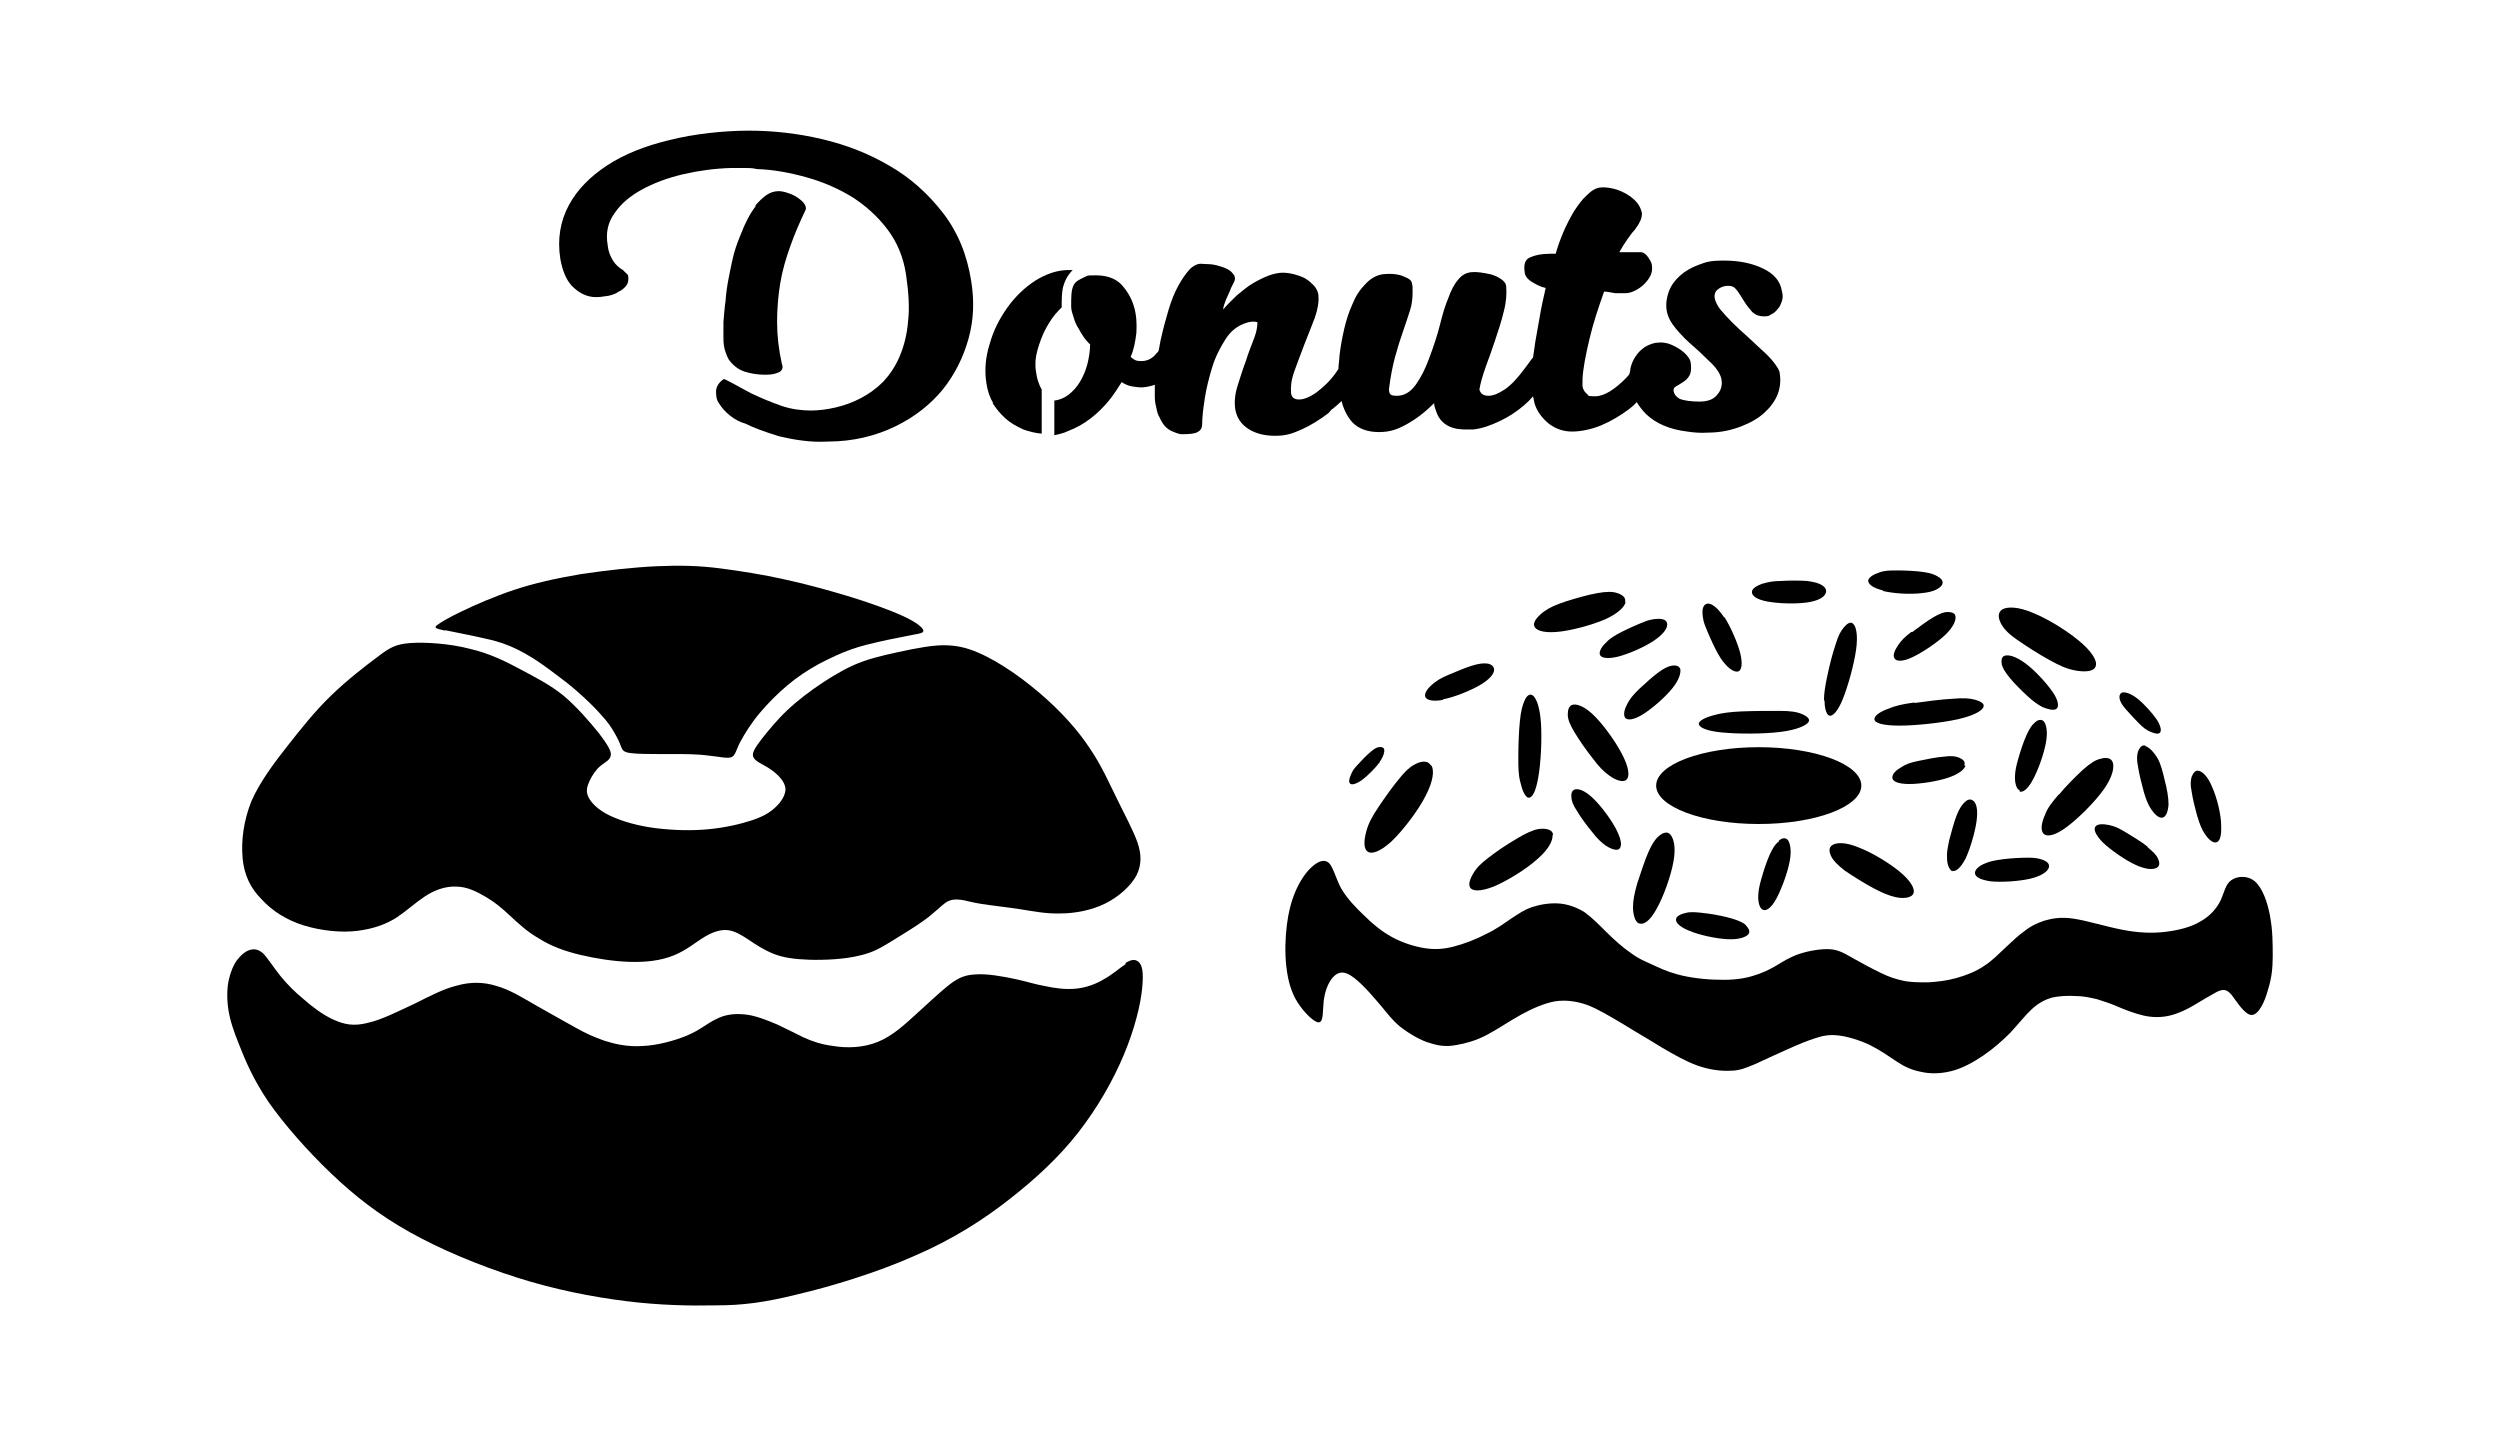 <?xml version="1.0" encoding="iso-8859-1"?>
<!-- Generator: Adobe Illustrator 28.5.0, SVG Export Plug-In . SVG Version: 9.03 Build 54727)  -->
<svg version="1.1" id="Livello_1" xmlns="http://www.w3.org/2000/svg" xmlns:xlink="http://www.w3.org/1999/xlink" x="0px" y="0px"
	 viewBox="0 0 935.435 537.377" style="enable-background:new 0 0 935.435 537.377;" xml:space="preserve">
<g id="Capa_1">
	<path d="M711.813,327.019c-3.937-3.543-11.023-7.874-16.141-9.842c-5.118-2.165-8.464-1.968-10.039-0.984
		c-1.575,0.984-1.181,2.756-0.394,4.331c0.787,1.575,2.362,3.15,5.118,5.315c2.953,1.968,7.283,4.724,10.63,6.496
		c3.347,1.772,5.708,2.756,8.267,3.346c2.559,0.591,5.512,0.394,6.496-0.984C716.734,333.318,715.75,330.562,711.813,327.019
		L711.813,327.019L711.813,327.019z"/>
	<path d="M730.513,325.838c1.181,0.394,2.953-0.787,4.921-4.527c1.772-3.74,3.543-9.842,4.134-13.976
		c0.591-4.331,0-6.693-1.181-7.677s-2.362-0.394-3.346,0.591c-0.984,0.984-1.968,2.362-2.953,4.921
		c-0.984,2.559-1.968,6.299-2.756,9.252c-0.591,2.953-0.984,4.724-0.787,6.89c0,1.968,0.787,4.134,1.968,4.724l0,0V325.838z"/>
	<path d="M704.53,221.117L704.53,221.117c3.937,0.984,10.433,1.378,14.763,0.787c4.331-0.394,6.496-1.772,7.283-2.953
		c0.787-1.181,0-2.362-1.378-3.149c-1.181-0.787-2.756-1.378-5.512-1.772c-2.756-0.394-6.693-0.591-9.645-0.591
		c-2.952,0-4.921,0-6.89,0.787c-1.968,0.591-3.937,1.772-4.134,2.953c0,1.378,1.575,2.756,5.512,3.74l0,0L704.53,221.117
		L704.53,221.117z"/>
	<path d="M716.34,262.848c-4.331,0.591-7.086,1.181-9.842,2.362c-2.756,0.984-5.315,2.559-5.118,3.937
		c0,1.378,3.15,2.362,9.252,2.362l0,0c6.102,0,15.551-0.984,21.85-2.362c6.102-1.378,9.055-3.149,9.645-4.527
		c0.591-1.378-0.984-2.165-2.953-2.756c-1.968-0.591-4.527-0.787-8.661-0.394c-4.134,0.197-9.842,0.984-14.173,1.575l0,0
		L716.34,262.848L716.34,262.848z"/>
	<path d="M608.273,291.981c1.378-0.787,1.575-3.543-0.591-8.267l0,0c-2.165-4.724-6.693-11.22-10.433-15.157
		c-3.74-3.937-6.693-5.118-8.464-4.921c-1.772,0.197-2.165,1.968-2.165,3.74s0.787,3.74,2.559,6.693
		c1.772,2.953,4.527,6.89,6.89,9.842c2.165,2.953,3.937,4.724,6.102,6.299C604.336,291.784,606.895,292.769,608.273,291.981
		L608.273,291.981L608.273,291.981z"/>
	<path d="M596.463,299.067c-3.149-3.15-5.512-3.937-6.89-3.74c-1.378,0.197-1.772,1.575-1.575,2.953
		c0,1.378,0.591,2.953,2.165,5.315c1.378,2.362,3.74,5.512,5.708,7.874c1.772,2.362,3.346,3.74,4.921,4.921
		c1.772,1.181,3.937,1.968,4.921,1.378c1.181-0.787,1.181-2.953-0.591-6.693l0,0C603.352,307.335,599.612,302.217,596.463,299.067
		L596.463,299.067L596.463,299.067z"/>
	<path d="M638.587,341.783c-2.953-0.394-4.921-0.591-6.89-0.394c-1.968,0.394-4.134,0.984-4.527,2.362
		c-0.394,1.181,0.984,2.953,4.921,4.527l0,0c3.74,1.575,10.039,2.953,14.37,3.15c4.331,0.197,6.693-0.787,7.677-1.772
		c0.984-1.181,0-2.362-0.787-3.346s-2.559-1.772-5.118-2.559c-2.559-0.787-6.496-1.575-9.448-1.968H638.587L638.587,341.783z"/>
	<path d="M658.075,279.58c-21.259,0-38.385,6.496-38.385,14.37s17.125,14.37,38.385,14.37s38.385-6.496,38.385-14.37
		S679.334,279.58,658.075,279.58z"/>
	<path d="M665.358,315.012c-1.181,0.984-1.968,2.165-3.15,4.724c-1.181,2.559-2.362,6.299-3.149,9.055
		c-0.787,2.756-1.181,4.724-1.181,6.89c0,2.166,0.591,4.331,1.772,4.724c1.181,0.591,3.149-0.591,5.118-4.331
		c1.969-3.74,4.134-9.645,4.921-13.976c0.787-4.331,0-6.89-0.787-7.874c-0.984-0.984-2.362-0.591-3.346,0.394v0.394L665.358,315.012
		z"/>
	<path d="M715.159,236.471c-2.362,1.772-3.74,3.149-4.921,4.921c-1.181,1.772-2.165,3.74-1.378,4.921
		c0.591,1.181,2.953,1.378,6.693-0.394c3.74-1.772,9.055-5.315,12.204-8.267c3.149-2.953,4.134-5.512,3.937-6.89
		c0-1.378-1.575-1.772-2.953-1.772c-1.378,0-2.953,0.591-5.315,1.968c-2.362,1.378-5.512,3.74-7.874,5.512L715.159,236.471
		L715.159,236.471z"/>
	<path d="M803.541,316.783c-2.165-1.772-5.512-3.74-8.071-5.315c-2.559-1.575-4.331-2.362-6.299-2.756
		c-1.968-0.394-4.331-0.591-5.118,0.591c-0.787,0.984,0,3.15,2.953,6.102l0,0c2.953,2.756,8.267,6.496,12.204,8.267
		s6.496,1.772,7.874,0.984c1.181-0.787,0.984-2.165,0.394-3.346c-0.591-1.378-1.772-2.559-3.937-4.331l0,0V316.783z"/>
	<path d="M735.04,286.273c0.394-1.378-0.59-2.165-1.968-2.756s-2.953-0.787-5.708-0.394c-2.756,0.197-6.693,0.984-9.448,1.575
		c-2.953,0.591-4.724,1.181-6.496,2.362c-1.772,0.984-3.543,2.559-3.346,3.937c0,1.378,2.165,2.362,6.299,2.362l0,0
		c4.134,0,10.433-0.984,14.566-2.362c4.133-1.378,6.102-3.15,6.496-4.527h-0.394L735.04,286.273L735.04,286.273z"/>
	<path d="M802.754,278.989c-1.378-0.394-2.165,0.787-2.756,2.165c-0.394,1.378-0.591,2.953,0,5.708
		c0.394,2.756,1.378,6.496,2.165,9.448c0.787,2.756,1.575,4.724,2.756,6.496c1.181,1.772,2.756,3.346,4.134,3.15
		s2.165-2.165,2.362-4.921c0-2.559-0.591-5.905-1.378-8.858c-0.787-3.15-1.378-6.102-2.756-8.464
		c-1.378-2.362-3.15-4.134-4.527-4.527l0,0V278.989z"/>
	<path d="M770.472,297.099c-2.559,2.953-4.331,5.118-5.315,7.874c-1.181,2.559-1.772,5.512-0.59,6.89
		c1.181,1.378,4.134,0.984,8.661-2.362c4.527-3.346,10.63-9.449,13.976-14.173c3.346-4.724,3.937-8.267,3.346-10.039
		c-0.59-1.772-2.559-1.968-4.527-1.378c-1.968,0.394-3.74,1.575-6.693,4.134c-2.756,2.559-6.496,6.299-9.055,9.448v-0.394H770.472z"
		/>
	<path d="M822.241,305.563c0.787,2.756,1.575,4.724,2.756,6.496c1.181,1.772,2.756,3.346,4.134,3.15s2.165-2.165,1.968-6.299l0,0
		c0-4.134-1.575-10.433-3.346-14.37c-1.575-3.937-3.543-5.708-4.921-6.102c-1.378-0.394-2.165,0.787-2.756,2.165
		c-0.394,1.378-0.59,2.953,0,5.708c0.394,2.756,1.378,6.496,2.165,9.449l0,0L822.241,305.563L822.241,305.563z"/>
	<path d="M795.274,265.21c1.378,1.575,3.346,3.74,4.921,5.315c1.575,1.575,2.756,2.559,4.134,3.15s2.953,1.181,3.74,0.591
		c0.787-0.591,0.591-2.362-0.984-4.921l0,0c-1.772-2.559-4.921-6.102-7.48-8.071c-2.559-1.968-4.527-2.362-5.512-2.165
		c-0.984,0.394-1.181,1.378-0.984,2.362C793.305,262.455,793.896,263.636,795.274,265.21L795.274,265.21z"/>
	<path d="M754.527,239.227c3.346,2.362,8.267,5.512,12.204,7.677c3.937,2.165,6.496,3.346,9.645,3.937
		c2.953,0.591,6.496,0.591,7.48-0.984c1.181-1.575,0-4.724-4.527-8.858c-4.527-4.134-12.598-9.252-18.503-11.614
		c-5.905-2.559-9.842-2.362-11.614-1.378c-1.772,1.181-1.575,3.149-0.591,5.118C749.606,235.093,751.181,236.865,754.527,239.227
		L754.527,239.227z"/>
	<path d="M738.977,326.626c0,1.378,1.772,2.559,5.905,3.15c4.134,0.394,10.433,0,14.763-0.984c4.134-0.984,6.299-2.559,6.89-3.937
		s-0.394-2.362-1.772-2.953s-2.953-0.984-5.708-0.984c-2.756,0-6.693,0.197-9.645,0.591c-2.953,0.394-4.921,0.787-6.693,1.575
		C740.748,323.87,738.977,325.248,738.977,326.626L738.977,326.626L738.977,326.626z"/>
	<path d="M758.661,260.486c2.165,1.968,3.74,3.149,5.708,4.134c1.968,0.787,4.134,1.378,5.118,0.591s0.787-3.15-1.575-6.496
		c-2.362-3.346-6.693-8.071-10.236-10.63c-3.543-2.559-6.102-3.15-7.48-2.756c-1.378,0.394-1.378,1.772-1.181,3.346
		c0.394,1.378,1.181,2.756,2.953,4.921C753.74,255.762,756.496,258.518,758.661,260.486L758.661,260.486z"/>
	<path d="M755.511,296.115c1.181,0.591,3.15-0.591,5.118-4.331l0,0c1.968-3.543,4.134-9.645,4.921-13.976
		c0.787-4.331,0-6.89-0.787-7.874c-0.984-0.984-2.362-0.591-3.346,0.394c-1.181,0.984-1.968,2.165-3.15,4.724
		c-1.181,2.559-2.362,6.299-3.149,9.055c-0.787,2.756-1.181,4.724-1.181,6.89c0,2.165,0.591,4.331,1.772,4.724v0.394
		L755.511,296.115L755.511,296.115z"/>
	<path d="M516.15,285.288c1.575-2.362,1.968-3.937,1.772-4.921c-0.197-0.787-1.181-0.984-2.165-0.787
		c-0.984,0.197-1.772,0.787-3.15,1.968c-1.378,1.181-3.15,2.953-4.527,4.527c-1.378,1.378-2.165,2.559-2.559,3.74
		c-0.591,1.181-0.984,2.756-0.394,3.346c0.591,0.591,1.968,0.394,4.331-1.181c2.165-1.575,5.118-4.527,6.89-6.89h-0.197
		L516.15,285.288z"/>
	<path d="M282.695,77.226c-1.181,1.575-2.165,3.149-2.953,4.724c-0.787,1.575-1.575,3.149-1.968,4.331
		c-1.181,2.756-2.362,5.708-3.15,8.661c-0.787,2.953-1.378,6.102-1.968,9.055c-0.591,2.953-0.984,5.905-1.181,8.661
		c-0.394,2.756-0.591,5.512-0.787,7.874v5.905c0,1.968,0.197,3.74,0.787,5.315c0.394,1.181,0.787,1.968,1.181,2.756
		c1.575,2.165,3.543,3.74,5.905,4.527c2.362,0.787,5.118,1.181,7.874,1.181c2.756,0,3.74-0.394,5.118-0.984
		c1.181-0.591,1.575-1.772,0.984-3.149c-1.181-5.315-1.772-10.63-1.772-15.551s0.394-9.842,1.181-14.566
		c0.787-4.724,2.165-9.448,3.74-13.779c1.575-4.527,3.543-9.055,5.708-13.582c0.394-0.787,0-1.772-0.591-2.559
		c-0.591-0.787-1.575-1.575-2.756-2.362c-1.181-0.787-2.362-1.181-3.543-1.575c-1.181-0.394-2.362-0.591-3.15-0.591l0,0
		c-1.772,0-3.346,0.591-4.724,1.575c-1.378,0.984-2.756,2.362-3.937,3.74L282.695,77.226L282.695,77.226z"/>
	<path d="M166.952,235.881c3.74,0.787,11.023,2.165,16.732,3.543c5.512,1.378,9.252,3.15,12.795,5.118
		c3.543,1.968,6.89,4.331,10.039,6.693c3.15,2.362,6.102,4.527,9.252,7.283c3.15,2.756,6.89,6.299,9.252,9.055
		c2.559,2.756,3.937,4.921,4.921,6.693c1.181,1.968,1.968,3.74,2.362,4.921c0.591,1.378,0.787,2.165,3.346,2.559l0,0
		c2.559,0.394,7.677,0.394,10.433,0.394h6.496c2.953,0,8.464,0,12.598,0.591c4.134,0.394,6.89,1.181,8.464,0.591
		s1.772-2.756,3.346-5.708c1.574-2.952,4.134-7.086,7.283-10.826c3.15-3.74,6.693-7.283,10.433-10.433
		c3.74-3.15,7.677-5.708,11.614-7.874c4.134-2.165,8.267-4.134,12.204-5.512c3.937-1.378,7.48-2.165,10.039-2.756
		s4.331-0.984,6.496-1.378c2.165-0.394,4.724-0.984,6.89-1.378c2.165-0.394,3.74-0.591,3.543-1.575s-2.362-2.953-7.48-5.315
		c-5.118-2.362-13.385-5.315-21.259-7.677c-7.874-2.362-15.157-4.331-23.228-6.102c-7.874-1.772-16.535-3.149-24.212-4.134
		c-7.677-0.985-14.763-1.181-23.621-0.787c-8.661,0.394-19.094,1.575-28.345,2.953c-9.252,1.575-17.322,3.346-24.999,5.905
		c-7.677,2.559-14.763,5.708-19.684,8.071c-4.921,2.362-7.48,3.937-8.858,4.921s-1.378,1.378,2.362,2.165
		C166.164,235.881,166.952,235.881,166.952,235.881z"/>
	<path d="M682.68,262.061c0,2.559,0.591,5.315,1.772,5.708c1.181,0.394,3.149-1.378,5.118-6.299
		c1.969-4.921,4.134-12.795,4.921-18.306c0.787-5.512,0-8.661-0.984-9.645c-0.984-1.181-2.362-0.197-3.543,1.181
		c-1.181,1.378-2.165,3.149-3.15,6.496c-1.181,3.346-2.362,8.267-3.149,12.007c-0.787,3.74-1.181,6.299-1.181,8.858l0,0H682.68z"/>
	<path d="M659.453,218.362c-1.968,0.787-3.937,1.772-3.937,3.15c0,1.378,1.575,2.756,5.708,3.543l0,0
		c4.134,0.787,10.433,0.984,14.763,0.394c4.331-0.591,6.496-1.968,7.086-3.346c0.591-1.181,0-2.362-1.378-3.149
		c-1.181-0.787-2.756-1.181-5.512-1.575c-2.756-0.197-6.693-0.197-9.645,0c-2.953,0-4.921,0.394-6.89,0.984l0,0L659.453,218.362
		L659.453,218.362z"/>
	<path d="M371.274,150.647c1.378,2.165,2.953,4.134,4.921,5.905c1.968,1.772,4.134,2.953,6.693,4.134
		c2.165,0.787,4.527,1.378,6.89,1.575v-16.535c-0.591-0.984-0.984-1.968-1.378-3.149c-0.394-1.181-0.591-2.362-0.787-3.74
		c-0.394-2.559-0.197-5.118,0.591-7.874c0.787-2.756,1.772-5.512,3.15-8.071c1.378-2.559,2.953-4.921,4.921-6.89l0.984-0.984
		c0-2.953,0-5.708,0.591-7.874c0.591-2.165,1.575-3.74,2.165-4.527c0.591-0.787,0.984-1.181,1.378-1.575h-1.575
		c-4.134,0-8.267,1.378-12.401,3.937c-3.937,2.559-7.48,5.905-10.433,10.039c-2.953,4.134-5.315,8.661-6.693,13.779
		c-1.575,4.921-1.968,10.039-1.181,14.763c0.394,2.559,1.181,5.118,2.559,7.283h-0.394L371.274,150.647z"/>
	<path d="M213.604,106.554c1.968,2.165,4.331,3.74,6.89,4.331c1.575,0.394,3.543,0.394,5.708,0c2.165-0.197,3.937-0.787,5.315-1.772
		c0.984-0.394,1.968-1.181,2.756-2.165c0.787-0.984,0.984-2.165,0.787-3.543c0-0.394-0.394-0.984-0.787-1.181l-1.181-1.181
		c-1.378-0.787-2.756-1.968-3.74-3.543c-0.984-1.575-1.772-3.543-1.968-5.708c-0.787-4.527,0-8.464,2.559-12.007
		c2.362-3.543,5.905-6.496,10.236-8.858c4.331-2.362,9.449-4.331,15.354-5.708c5.905-1.378,11.811-2.165,17.913-2.362h5.118
		c1.575,0,3.15,0,4.527,0.394c6.299,0.197,12.598,1.378,18.897,3.15c6.299,1.772,12.007,4.331,17.125,7.48
		c5.118,3.346,9.449,7.283,12.992,12.007c3.543,4.724,5.905,10.236,6.89,16.732c0.984,6.693,1.378,12.401,0.787,17.519
		c-0.394,5.118-1.575,9.448-3.15,13.189c-1.575,3.74-3.74,6.89-6.102,9.449c-2.559,2.559-5.315,4.527-8.267,6.102
		c-2.953,1.575-6.102,2.756-9.448,3.543s-6.496,1.181-9.449,1.181c-2.953,0-7.086-0.394-11.023-1.772
		c-3.937-1.378-7.677-2.953-11.417-4.724c-2.559-1.378-4.724-2.559-6.496-3.543c-1.968-0.984-2.953-1.575-3.543-1.772
		c-1.772,1.181-2.756,2.559-2.953,4.331c0,1.772,0,3.346,1.181,4.921c0.984,1.575,2.362,3.149,4.134,4.527
		c1.772,1.378,3.543,2.362,5.708,2.953c1.575,0.787,3.346,1.575,5.512,2.362c2.165,0.787,4.527,1.575,7.086,2.362
		c2.559,0.591,5.315,1.181,8.464,1.575c2.953,0.394,6.299,0.591,9.645,0.394c9.645,0,18.11-2.165,25.393-5.708
		c7.283-3.543,13.189-8.267,17.716-13.779c4.527-5.708,7.677-12.007,9.645-19.094c1.968-7.086,2.165-14.173,0.984-21.456
		c-1.575-10.039-5.118-18.503-10.63-25.59c-5.512-7.087-12.007-12.992-19.881-17.519c-7.677-4.527-16.141-7.874-25.393-10.039
		c-9.252-2.165-18.306-3.15-27.361-3.15s-20.472,1.181-29.723,3.543c-9.055,2.165-16.929,5.315-23.228,9.448
		c-6.299,4.134-11.22,9.055-14.37,14.96c-3.149,5.905-4.331,12.598-3.149,20.078c0.787,4.331,2.165,7.677,4.134,9.842h-0.197
		L213.604,106.554z"/>
	<path d="M90.773,321.114c0.591,6.299,2.953,11.22,7.086,15.354c3.937,4.331,9.448,7.874,15.944,9.842
		c6.496,1.968,13.976,2.756,20.078,1.968c6.102-0.787,10.826-2.559,14.763-5.118c3.74-2.559,6.693-5.315,10.236-7.677
		c3.543-2.362,7.677-3.937,11.811-3.74c4.134,0,7.874,1.968,11.22,3.937s5.905,4.134,8.858,6.89
		c2.953,2.756,6.496,6.102,11.023,8.661c4.331,2.756,9.645,4.724,15.551,6.102c5.905,1.378,12.204,2.362,18.11,2.559
		c6.102,0.197,11.614-0.394,16.535-2.362c4.921-1.968,8.464-5.118,11.811-7.086c3.346-1.968,6.299-2.756,8.858-2.362
		s4.724,1.772,7.48,3.543c2.559,1.772,5.905,3.937,9.448,5.315c3.543,1.378,7.48,1.968,13.189,2.165
		c5.708,0.197,13.582-0.197,18.897-1.575c5.315-1.181,8.267-3.15,12.204-5.512c3.74-2.362,8.464-5.118,12.204-7.874
		c3.543-2.559,5.905-5.118,7.874-6.496c1.968-1.181,3.543-1.181,5.512-0.984c1.772,0.197,3.937,0.984,7.874,1.575
		c3.74,0.591,9.252,1.181,14.37,1.968s9.842,1.772,15.157,1.575c5.315,0,11.614-1.181,16.732-3.74
		c5.118-2.559,9.448-6.496,11.614-10.433c1.968-3.937,1.968-7.874,0.394-12.401c-1.575-4.527-4.527-9.842-7.48-15.944
		c-2.953-5.905-5.708-12.401-10.236-19.094c-4.527-6.89-10.826-13.976-18.897-20.865c-8.071-6.89-17.913-13.582-26.18-16.338
		s-15.354-1.181-21.85,0c-6.496,1.378-12.598,2.559-18.11,4.527c-5.512,1.968-10.039,4.724-14.96,7.874
		c-4.724,3.15-9.448,6.693-13.385,10.433c-3.937,3.74-7.086,7.677-9.448,10.63c-2.362,3.15-3.937,5.315-3.15,6.89
		c0.787,1.772,3.937,2.756,6.693,4.724c2.756,1.968,5.118,4.527,5.315,7.086c0,2.559-1.772,5.118-3.937,7.086
		c-2.165,1.968-4.527,3.346-8.661,4.724c-4.134,1.378-10.039,2.756-16.338,3.346c-6.299,0.59-12.992,0.394-19.488-0.394
		c-6.496-0.787-12.795-2.559-17.322-4.724c-4.527-2.165-7.086-4.921-8.071-7.086c-0.984-2.165-0.394-3.937,0.591-6.102
		c0.984-1.968,2.362-4.134,4.134-5.512c1.772-1.378,3.543-2.165,3.74-3.937c0.197-1.575-1.378-4.134-4.527-8.267
		c-3.346-4.134-8.267-9.842-13.189-13.976c-5.118-4.134-10.236-6.693-15.747-9.645s-11.614-6.102-19.291-7.874
		c-7.48-1.968-16.732-2.559-22.243-2.165c-5.512,0.394-7.874,1.772-12.204,5.118c-4.527,3.346-11.417,8.661-17.519,14.566
		c-6.102,5.905-11.22,12.401-16.338,18.897c-5.118,6.496-10.236,13.385-13.385,20.472c-2.953,7.283-3.937,14.96-3.346,21.259l0,0
		L90.773,321.114z"/>
	<path d="M849.406,342.767c-0.984-5.118-2.756-10.433-5.708-12.992c-2.756-2.362-6.693-1.968-8.858-0.394
		c-2.165,1.575-2.559,4.527-3.937,7.48s-3.937,5.905-7.48,7.874c-3.543,2.165-8.267,3.346-13.189,3.937
		c-4.921,0.591-10.039,0.394-16.141-0.787c-6.102-1.181-12.992-3.346-18.11-4.134c-5.118-0.787-8.464,0-11.22,0.787
		c-2.756,0.984-4.921,1.968-7.086,3.74c-2.362,1.575-4.527,3.74-7.086,6.102s-5.118,5.118-8.267,7.086
		c-3.149,2.165-6.89,3.543-10.433,4.527s-7.086,1.378-10.433,1.575c-3.346,0-6.496,0-9.252-0.591
		c-2.756-0.591-5.315-1.378-8.464-2.953c-3.346-1.575-7.283-3.74-10.433-5.512c-3.149-1.772-5.315-3.15-8.661-3.346
		c-3.346-0.197-7.874,0.591-11.417,1.772c-3.543,1.181-6.299,2.953-8.858,4.527c-2.756,1.575-5.315,2.756-8.661,3.74
		c-3.346,0.984-7.48,1.575-12.401,1.378c-5.118,0-11.22-0.787-15.551-1.968c-4.331-1.181-7.086-2.559-9.645-3.74
		c-2.559-1.181-4.724-1.968-7.677-4.134c-2.953-1.968-6.496-5.118-9.448-8.071c-2.953-2.953-5.512-5.512-8.267-7.48
		c-2.953-1.772-6.299-2.953-9.645-3.15s-6.89,0.394-9.842,1.378c-2.953,0.984-5.118,2.559-7.874,4.331
		c-2.559,1.772-5.512,3.937-9.252,5.708c-3.74,1.968-8.267,3.74-12.204,4.724c-3.74,0.984-7.086,1.181-10.826,0.591
		c-3.74-0.591-8.267-1.968-12.204-4.134c-3.937-2.165-7.283-4.921-10.433-8.071c-3.346-3.15-6.496-6.496-8.661-10.236
		c-1.968-3.74-2.953-7.874-4.527-9.448c-1.772-1.575-4.134-0.591-6.496,1.575c-2.362,2.165-4.527,5.512-6.102,9.252
		c-1.575,3.74-2.559,7.677-3.15,12.401c-0.591,4.724-0.787,10.433-0.197,15.551c0.59,5.118,1.772,9.645,4.331,13.582l0,0
		c2.559,3.937,6.299,7.48,7.874,7.283c1.772-0.197,1.378-4.331,1.772-7.874c0.394-3.346,1.378-6.102,2.756-8.071
		c1.378-1.969,3.346-3.543,6.299-2.165c2.953,1.378,7.086,5.708,10.433,9.645c3.346,3.74,5.708,7.283,9.055,10.039
		c3.543,2.756,7.874,5.315,11.614,6.299c3.74,1.181,6.496,1.181,9.645,0.591c3.346-0.591,7.086-1.575,11.22-3.74
		c4.134-2.165,8.661-5.315,12.992-7.677c4.331-2.362,8.464-4.134,12.598-4.921c4.134-0.591,8.071,0,12.008,1.378
		c4.134,1.575,8.267,4.134,12.992,6.89c4.724,2.953,10.236,6.102,14.96,9.055c4.724,2.756,8.858,5.118,13.189,6.693
		c4.331,1.575,8.858,2.165,12.401,1.968c3.543,0,6.102-1.181,9.448-2.559c3.346-1.575,7.677-3.543,11.614-5.315
		c3.937-1.772,7.677-3.346,10.826-4.331c2.953-0.984,5.315-1.378,8.661-0.984s7.874,1.772,11.614,3.543
		c3.937,1.968,7.283,4.331,10.236,6.299c2.953,1.968,5.708,3.15,8.858,3.74c3.346,0.787,7.086,0.787,11.22-0.197
		c4.134-0.984,8.464-3.346,12.204-5.905c3.74-2.559,7.086-5.512,10.039-8.464c2.953-3.15,5.512-6.496,8.071-8.858
		c2.559-2.362,4.921-3.543,7.48-4.331c2.756-0.591,5.905-0.787,8.858-0.591c2.953,0,5.512,0.591,8.071,1.181
		c2.559,0.787,4.921,1.575,7.677,2.756c2.756,1.181,6.299,2.559,9.645,3.346c3.346,0.787,6.89,0.787,10.039,0
		c3.149-0.787,6.102-2.165,9.055-3.937c2.953-1.772,6.299-3.74,8.464-4.921c2.165-0.984,3.543-1.181,5.512,1.181
		c1.968,2.559,4.921,7.48,7.48,7.48s4.921-4.921,6.102-9.449c1.378-4.331,1.772-8.071,1.772-12.598c0-4.527,0-9.645-0.984-14.763
		l0,0v-0.193H849.406z"/>
	<path d="M498.631,153.009c1.181-0.984,2.362-1.968,3.346-2.953c0.787,3.15,2.165,5.905,4.134,8.071
		c2.362,2.362,5.708,3.543,9.842,3.543s6.89-0.984,10.433-2.953c3.543-1.968,6.89-4.527,10.236-7.874
		c0,0.984,0.394,2.165,0.787,3.149c1.378,4.134,4.724,6.496,10.039,6.693h3.937c3.346-0.394,6.496-1.575,9.842-3.149
		c3.346-1.575,6.299-3.543,9.055-5.905c1.181-0.984,2.362-2.165,3.346-3.346c0.197,0.984,0.394,1.772,0.591,2.756
		c0.984,3.15,2.953,5.512,5.315,7.48c2.559,1.968,5.512,2.953,8.661,2.953c3.15,0,7.283-0.787,11.023-2.362
		c3.74-1.575,7.283-3.74,10.433-6.102c0.984-0.787,1.968-1.575,2.756-2.559c0.984,1.575,2.165,3.15,3.543,4.527
		c3.74,3.543,8.858,5.708,15.354,6.496c2.559,0.394,5.118,0.591,7.874,0.394c4.724,0,8.858-0.984,12.401-2.362
		c3.543-1.378,6.299-2.953,8.661-5.118c2.165-1.968,3.937-4.331,4.921-6.89c0.984-2.559,1.181-5.118,0.787-7.677
		c0-1.181-0.984-2.559-2.165-4.134c-1.181-1.575-2.756-3.149-4.527-4.724c-1.771-1.575-3.543-3.346-5.512-5.118
		c-1.968-1.772-3.74-3.346-5.512-5.118c-1.772-1.772-3.15-3.346-4.527-4.921c-1.181-1.575-1.968-3.149-2.165-4.527
		c0-0.984,0-1.968,1.181-2.953c0.984-0.787,2.165-1.378,3.937-1.378c1.772,0,2.362,0.591,3.346,1.772
		c0.787,1.181,1.772,2.559,2.559,3.937c0.787,1.378,1.968,2.756,2.953,3.937c1.181,1.181,2.559,1.772,4.527,1.772
		s1.772-0.197,2.756-0.787c0.984-0.394,1.772-1.181,2.362-1.968c0.787-0.787,1.181-1.772,1.575-2.953
		c0.394-1.181,0.394-2.362,0-3.74c-0.591-3.74-2.953-6.496-7.086-8.464s-8.858-2.953-14.566-2.953c-5.708,0-6.693,0.591-9.448,1.575
		c-2.756,0.984-5.118,2.362-7.086,4.134c-1.968,1.772-3.346,3.74-4.134,5.905c-0.787,2.165-1.181,4.527-0.787,7.086
		c0.394,2.362,1.575,4.527,3.543,6.89c1.968,2.362,4.134,4.527,6.693,6.693c2.559,2.165,4.527,4.331,6.693,6.299
		c1.968,1.968,3.149,3.937,3.543,5.708c0.394,2.165,0,4.134-1.575,5.905c-1.378,1.772-3.543,2.559-6.693,2.559
		s-5.708-0.394-7.283-0.984c-1.378-0.787-2.165-1.772-2.362-3.15c0-0.591,0.197-1.181,0.984-1.575s1.575-0.984,2.559-1.575
		c0.984-0.591,1.772-1.378,2.362-2.362c0.591-0.984,0.787-2.362,0.591-4.331c0-1.181-0.591-2.165-1.378-3.15
		c-0.787-0.984-1.575-1.575-2.362-2.165c-1.378-0.984-2.953-1.772-4.527-2.362c-1.575-0.394-2.756-0.591-3.937-0.394
		c-1.772,0-3.543,0.787-4.921,1.575c-1.378,0.984-2.559,1.968-3.543,3.543c-0.984,1.378-1.575,2.953-1.968,4.527
		c0,0.787-0.197,1.378-0.394,2.165c-0.197,0.394-0.591,0.591-0.787,0.984c-4.527,4.724-8.661,7.283-12.008,7.283
		s-2.362-0.394-3.15-0.984c-0.787-0.591-1.378-1.575-1.575-2.756v-2.756c0.197-3.937,1.181-8.858,2.559-14.763
		s3.346-11.811,5.512-17.913c1.378,0,2.756,0.394,4.134,0.591h3.937c1.181,0,2.362-0.394,3.543-0.984
		c1.181-0.591,2.362-1.378,3.346-2.362c0.984-0.984,1.772-1.968,2.362-3.149c0.591-1.181,0.787-2.559,0.591-3.74
		c0-0.984-0.591-1.968-1.378-3.149s-1.575-1.772-2.559-1.968h-8.267c0.984-1.772,1.968-3.346,2.953-4.724
		c0.984-1.378,1.772-2.559,2.756-3.543c0.787-1.181,1.575-2.165,1.968-3.149c0.591-0.984,0.787-2.165,0.787-3.149
		c-0.394-1.968-1.378-3.74-3.15-5.315c-1.772-1.575-3.937-2.756-6.299-3.543c-1.968-0.591-4.134-0.984-6.102-0.787
		c-1.772,0.197-3.346,1.181-5.118,2.953c-1.772,1.575-3.149,3.543-4.724,5.905c-1.378,2.362-2.756,4.921-3.937,7.677
		c-1.181,2.756-2.165,5.512-2.953,8.267h-2.165c-3.346,0-5.708,0.591-7.48,1.378c-1.772,0.787-2.362,2.559-1.968,5.315
		c0,1.378,0.984,2.756,2.559,3.74c1.575,0.984,3.346,1.968,5.315,2.362c-0.787,3.543-1.575,6.89-2.165,10.433
		c-0.591,3.543-1.181,6.693-1.772,10.039c-0.197,1.968-0.591,3.74-0.787,5.512c-0.197,0.197-0.394,0.591-0.787,0.984
		c-0.787,0.984-1.378,1.968-2.165,2.953c-2.756,3.74-5.315,6.496-7.677,8.071s-4.331,2.362-6.102,2.362
		c-1.772,0-2.953-0.787-3.346-2.362c0.394-2.362,1.181-5.118,2.362-8.464c1.181-3.149,2.362-6.496,3.543-10.039
		c1.181-3.543,2.362-7.086,3.149-10.433c0.984-3.543,1.181-6.693,0.984-9.448c0-1.181-0.787-2.165-1.968-2.953
		c-1.181-0.787-2.362-1.378-3.937-1.772c-2.756-0.591-5.118-0.984-7.086-0.787c-2.165,0.197-3.74,1.181-5.118,2.953
		c-1.378,1.575-2.559,3.937-3.543,6.693c-1.181,2.756-2.165,6.102-3.149,10.039c-0.984,3.937-2.362,8.071-4.134,12.795
		c-1.378,3.74-2.953,6.89-4.921,9.645c-1.968,2.755-4.331,4.134-7.086,4.134c-2.756,0-2.756-0.787-2.953-2.362
		c0.591-4.724,1.378-8.858,2.362-12.401s1.968-6.693,2.953-9.448c0.984-2.756,1.772-5.315,2.559-7.677
		c0.787-2.362,0.984-4.724,0.984-7.086c0-2.362,0-1.968-0.197-2.756c0-1.378-1.181-2.165-2.756-2.756
		c-1.968-0.984-4.724-1.378-8.267-0.984c-2.559,0.394-4.724,1.772-6.496,3.74c-1.968,1.968-3.543,4.331-4.724,7.283
		c-1.378,2.953-2.362,6.102-3.15,9.449c-0.787,3.346-1.378,6.693-1.772,10.039c0,1.575-0.394,3.346-0.394,4.921l-0.787,1.181
		c-2.165,3.149-4.724,5.512-7.283,7.48c-2.756,1.968-4.921,2.756-6.693,2.756s-2.756-0.787-2.953-2.362
		c-0.197-2.165,0-4.724,1.181-8.071c1.181-3.15,2.362-6.496,3.74-10.039c1.378-3.543,2.756-6.89,3.937-10.039
		c1.181-3.346,1.575-6.102,1.378-8.267c0-1.378-0.787-2.756-1.575-3.74c-0.984-0.984-1.968-1.968-3.346-2.756
		c-1.378-0.788-2.756-1.181-4.134-1.575c-1.575-0.394-2.953-0.591-4.331-0.591c-1.378,0-3.543,0.394-5.512,1.181
		c-1.969,0.787-3.937,1.772-5.905,2.953s-3.74,2.756-5.708,4.331c-1.772,1.772-3.543,3.346-5.118,5.315
		c0-1.181,0.591-2.362,0.984-3.543c0.591-1.181,0.984-2.362,1.575-3.543c0.394-1.181,0.984-2.165,1.378-2.953
		c0.394-0.787,0.591-1.575,0.394-1.968c0-0.787-0.787-1.575-1.575-2.362c-0.787-0.591-1.968-1.181-3.15-1.575
		c-1.181-0.394-2.559-0.787-4.134-0.984c-1.378,0-2.756-0.197-3.937-0.197c-1.181,0-2.953,0.787-4.331,2.362
		c-1.378,1.575-2.756,3.543-4.134,6.102c-1.378,2.559-2.559,5.512-3.543,8.858s-1.968,6.89-2.756,10.433
		c-0.394,1.575-0.591,3.346-0.984,4.921c-0.394,0.591-0.984,0.984-1.378,1.575c-1.378,1.378-2.953,2.165-5.118,2.165
		c-2.165,0-2.756-0.591-3.937-1.575c1.181-2.559,1.772-5.708,2.165-9.055c0.197-3.543,0-6.89-0.984-10.039
		c-0.984-3.149-2.559-5.708-4.724-8.071c-2.165-2.165-5.315-3.346-9.449-3.346c-4.134,0-2.953,0.197-4.527,0.787
		c-1.575,0.787-3.15,1.378-3.937,3.149c-0.787,1.772-0.787,4.527-0.787,7.283v0.591c0,1.378,0.591,2.756,0.984,4.134
		c0.394,1.378,0.984,2.756,1.772,3.937c0.591,1.181,1.378,2.362,2.165,3.543c0.787,0.984,1.575,1.968,2.165,2.362
		c0,2.362-0.394,4.921-0.984,7.283c-0.591,2.362-1.575,4.724-2.756,6.693c-1.181,1.968-2.559,3.543-4.331,4.921
		c-1.575,1.181-3.346,1.968-5.315,2.165v12.992c1.772-0.394,3.543-0.787,5.118-1.575c3.15-1.181,5.905-2.756,8.464-4.724
		c2.559-1.968,4.724-4.134,6.693-6.496c1.968-2.362,3.543-4.921,4.921-7.086c1.181,0.787,2.559,1.378,3.74,1.575
		c1.181,0.197,2.559,0.394,3.74,0.394s3.346-0.394,4.921-0.984v4.331l0,0c0,1.575,0.197,2.953,0.591,4.331
		c0.197,1.378,0.591,2.559,1.181,3.543c1.181,2.756,2.756,4.331,4.527,5.118c1.772,0.787,2.953,1.181,3.74,1.181
		c2.953,0,4.921-0.197,5.905-0.787c1.181-0.591,1.772-1.575,1.772-2.953c0-2.559,0.394-5.905,0.984-9.645
		c0.591-3.937,1.575-7.677,2.756-11.614s2.953-7.283,4.921-10.433c1.968-3.149,4.527-5.118,7.48-6.102
		c1.575-0.591,3.15-0.787,4.527-0.394c0,1.378-0.197,3.346-1.181,5.905c-0.984,2.559-2.165,5.512-3.15,8.661
		c-1.181,3.149-2.165,6.299-3.15,9.448c-0.984,3.15-1.181,6.102-0.787,8.661c0.591,3.15,2.165,5.512,4.921,7.283
		c2.756,1.772,6.102,2.559,10.039,2.559c3.937,0,6.299-0.787,9.842-2.362c3.543-1.575,6.89-3.74,10.039-6.102l1.378-1.575
		L498.631,153.009z"/>
	<path d="M421.273,360.679c-2.165,1.378-4.724,3.74-7.874,5.512c-3.15,1.968-6.89,3.346-10.826,3.74
		c-3.937,0.394-8.071-0.197-11.614-0.984c-3.543-0.591-6.299-1.575-10.826-2.559c-4.527-0.984-10.826-2.165-15.354-1.772
		c-4.527,0.197-7.283,1.968-10.433,4.527c-3.15,2.559-6.693,5.905-11.023,9.842c-4.331,3.937-9.055,8.464-14.763,10.826
		c-5.708,2.362-12.007,2.362-16.732,1.575c-4.724-0.591-7.874-1.772-11.023-3.15c-3.15-1.575-6.299-3.15-10.039-4.921
		c-3.74-1.575-8.071-3.346-12.007-3.74c-3.937-0.394-7.48,0-10.826,1.772c-3.346,1.575-6.102,4.134-10.826,6.102
		c-4.724,1.968-11.22,3.74-16.732,3.937c-5.708,0.394-10.433-0.787-14.173-1.968c-3.937-1.378-7.086-2.756-11.22-5.118
		s-9.252-5.118-14.37-8.071c-5.118-2.953-9.842-5.905-14.763-7.283c-4.921-1.575-9.842-1.575-14.763-0.197
		c-4.921,1.181-9.842,3.74-15.747,6.693c-5.905,2.756-12.401,6.102-17.716,7.283c-5.315,1.378-8.858,0.591-12.795-1.181
		c-3.937-1.772-7.874-4.724-11.22-7.677c-3.346-2.756-6.102-5.512-8.661-8.661c-2.559-3.15-4.724-6.693-6.496-8.464
		c-1.968-1.772-3.74-1.772-5.315-1.181s-2.953,1.772-4.331,3.543s-2.362,4.134-3.149,7.283c-0.787,3.346-0.787,7.48-0.197,11.417
		l0,0c0.591,3.937,1.968,8.071,4.134,13.385c2.165,5.512,5.118,12.598,10.826,21.062c5.905,8.464,14.566,18.306,23.424,26.771
		c8.858,8.464,17.913,15.551,29.527,22.047c11.614,6.496,25.787,12.401,39.959,16.929c14.173,4.527,28.345,7.283,40.943,8.858
		c12.598,1.575,24.015,1.772,33.66,1.575c9.645,0,17.913-0.984,30.511-4.134c12.598-2.953,29.527-8.071,43.699-14.37
		c14.173-6.102,25.59-13.385,35.629-21.259c9.842-7.677,18.503-15.747,25.59-24.802c7.086-9.055,12.992-19.291,17.125-29.133
		c4.133-9.842,6.299-18.897,6.89-24.999s0-8.661-1.378-9.842c-1.378-1.181-2.953-0.787-5.118,0.591h0.394v0.196H421.273z"/>
	<path d="M608.076,225.251c0.394-1.772-1.181-2.756-2.953-3.346c-1.772-0.59-3.937-0.591-7.283,0
		c-3.543,0.591-8.267,1.968-12.007,3.15c-3.543,1.181-5.905,2.165-8.071,3.74c-2.165,1.575-4.134,3.74-3.74,5.315
		c0.394,1.575,2.953,2.756,8.267,2.362l0,0c5.315-0.394,13.189-2.559,18.306-4.724c5.118-2.362,7.283-4.724,7.677-6.496l0,0
		L608.076,225.251z"/>
	<path d="M635.635,270.722c0,1.378,2.559,2.756,8.661,3.346l0,0c6.102,0.591,15.551,0.591,21.85-0.197
		c6.299-0.787,9.448-2.362,10.433-3.543c0.984-1.181-0.394-2.362-2.362-3.149c-1.772-0.787-4.134-1.181-8.267-1.181
		c-4.133,0-9.842,0-14.37,0.197c-4.331,0.197-7.283,0.591-10.236,1.378s-5.708,1.968-5.708,3.346l0,0L635.635,270.722z"/>
	<path d="M535.441,286.469c-0.984-1.772-2.953-1.772-4.921-0.984c-1.968,0.787-3.937,2.165-6.496,5.315
		c-2.559,2.953-5.905,7.677-8.267,11.22c-2.362,3.543-3.74,6.102-4.527,9.055c-0.787,2.953-1.181,6.299,0.394,7.48
		c1.378,1.181,4.527,0.394,9.055-3.74l0,0c4.331-4.134,10.039-11.614,12.795-17.125c2.953-5.708,3.15-9.448,2.165-11.22
		L535.441,286.469L535.441,286.469z"/>
	<path d="M576.581,270.525c-0.394-6.102-1.772-9.252-2.953-10.236s-2.362,0-3.149,1.772c-0.787,1.772-1.378,3.74-1.772,7.677
		c-0.394,3.74-0.591,9.252-0.591,13.385c0,4.133,0,6.89,0.787,9.645c0.591,2.756,1.772,5.512,2.953,5.708
		c1.378,0.197,2.756-1.968,3.74-7.677l0,0c0.984-5.512,1.378-14.37,0.984-20.472l0,0L576.581,270.525L576.581,270.525z"/>
	<path d="M581.109,312.453c0-1.772-1.968-2.362-3.937-2.362s-3.937,0.591-7.283,2.362c-3.15,1.772-7.677,4.527-10.826,6.89
		c-3.15,2.362-5.315,3.937-6.89,6.102c-1.575,2.165-2.953,4.921-2.165,6.496s3.74,1.772,8.858-0.197l0,0
		c5.118-2.165,12.204-6.496,16.535-10.433c4.331-3.74,5.708-7.086,5.512-8.858H581.109L581.109,312.453z"/>
	<path d="M539.969,261.667c4.134-0.787,10.039-3.15,13.779-5.315c3.74-2.165,5.315-4.331,5.315-5.708s-1.181-2.165-2.559-2.362
		c-1.378-0.197-3.149,0-5.708,0.787c-2.559,0.787-6.299,2.362-9.055,3.543c-2.756,1.181-4.331,2.165-5.905,3.543
		c-1.575,1.378-2.953,3.15-2.559,4.527c0.394,1.181,2.559,1.968,6.693,1.181l0,0L539.969,261.667z"/>
	<path d="M600.99,240.408c-1.575,1.378-2.756,3.346-2.362,4.527c0.394,1.181,2.559,1.772,6.693,0.787l0,0
		c3.937-0.984,9.842-3.543,13.385-5.905c3.543-2.362,5.118-4.527,5.118-6.102c0-1.575-1.181-1.968-2.559-2.165
		c-1.378,0-3.15,0-5.708,0.984c-2.559,0.984-6.102,2.559-8.858,3.937C604.14,237.849,602.368,238.833,600.99,240.408L600.99,240.408
		z"/>
	<path d="M645.083,230.96c-2.362-3.543-4.527-5.118-5.905-5.118s-1.968,1.181-2.165,2.559c0,1.378,0,3.149,0.984,5.708
		c0.984,2.559,2.559,6.102,3.937,8.858c1.378,2.559,2.362,4.331,3.937,5.905c1.378,1.575,3.346,2.756,4.527,2.362
		c1.181-0.394,1.772-2.559,0.787-6.693l0,0c-0.984-3.937-3.543-9.842-5.905-13.582L645.083,230.96L645.083,230.96z"/>
	<path d="M613.391,345.523c1.575,0.591,3.937-0.787,6.496-5.512c2.559-4.527,5.315-12.204,6.299-17.716s0-8.661-1.181-10.039
		s-2.953-0.591-4.331,0.591c-1.378,1.181-2.559,2.953-3.937,6.102c-1.378,3.149-2.953,8.071-4.134,11.614
		c-0.984,3.543-1.575,6.102-1.575,8.858c0,2.756,0.787,5.512,2.165,6.102H613.391z"/>
	<path d="M614.572,267.376L614.572,267.376c3.543-2.165,8.267-6.299,11.023-9.645s3.346-5.905,3.149-7.283
		c-0.394-1.378-1.772-1.575-3.149-1.378c-1.378,0.197-2.953,0.984-5.118,2.559c-2.165,1.575-5.118,4.331-7.283,6.299
		c-2.165,2.165-3.346,3.543-4.331,5.512c-0.984,1.772-1.575,3.937-0.787,5.118C608.864,269.541,611.029,269.541,614.572,267.376
		L614.572,267.376L614.572,267.376z"/>
</g>
</svg>
